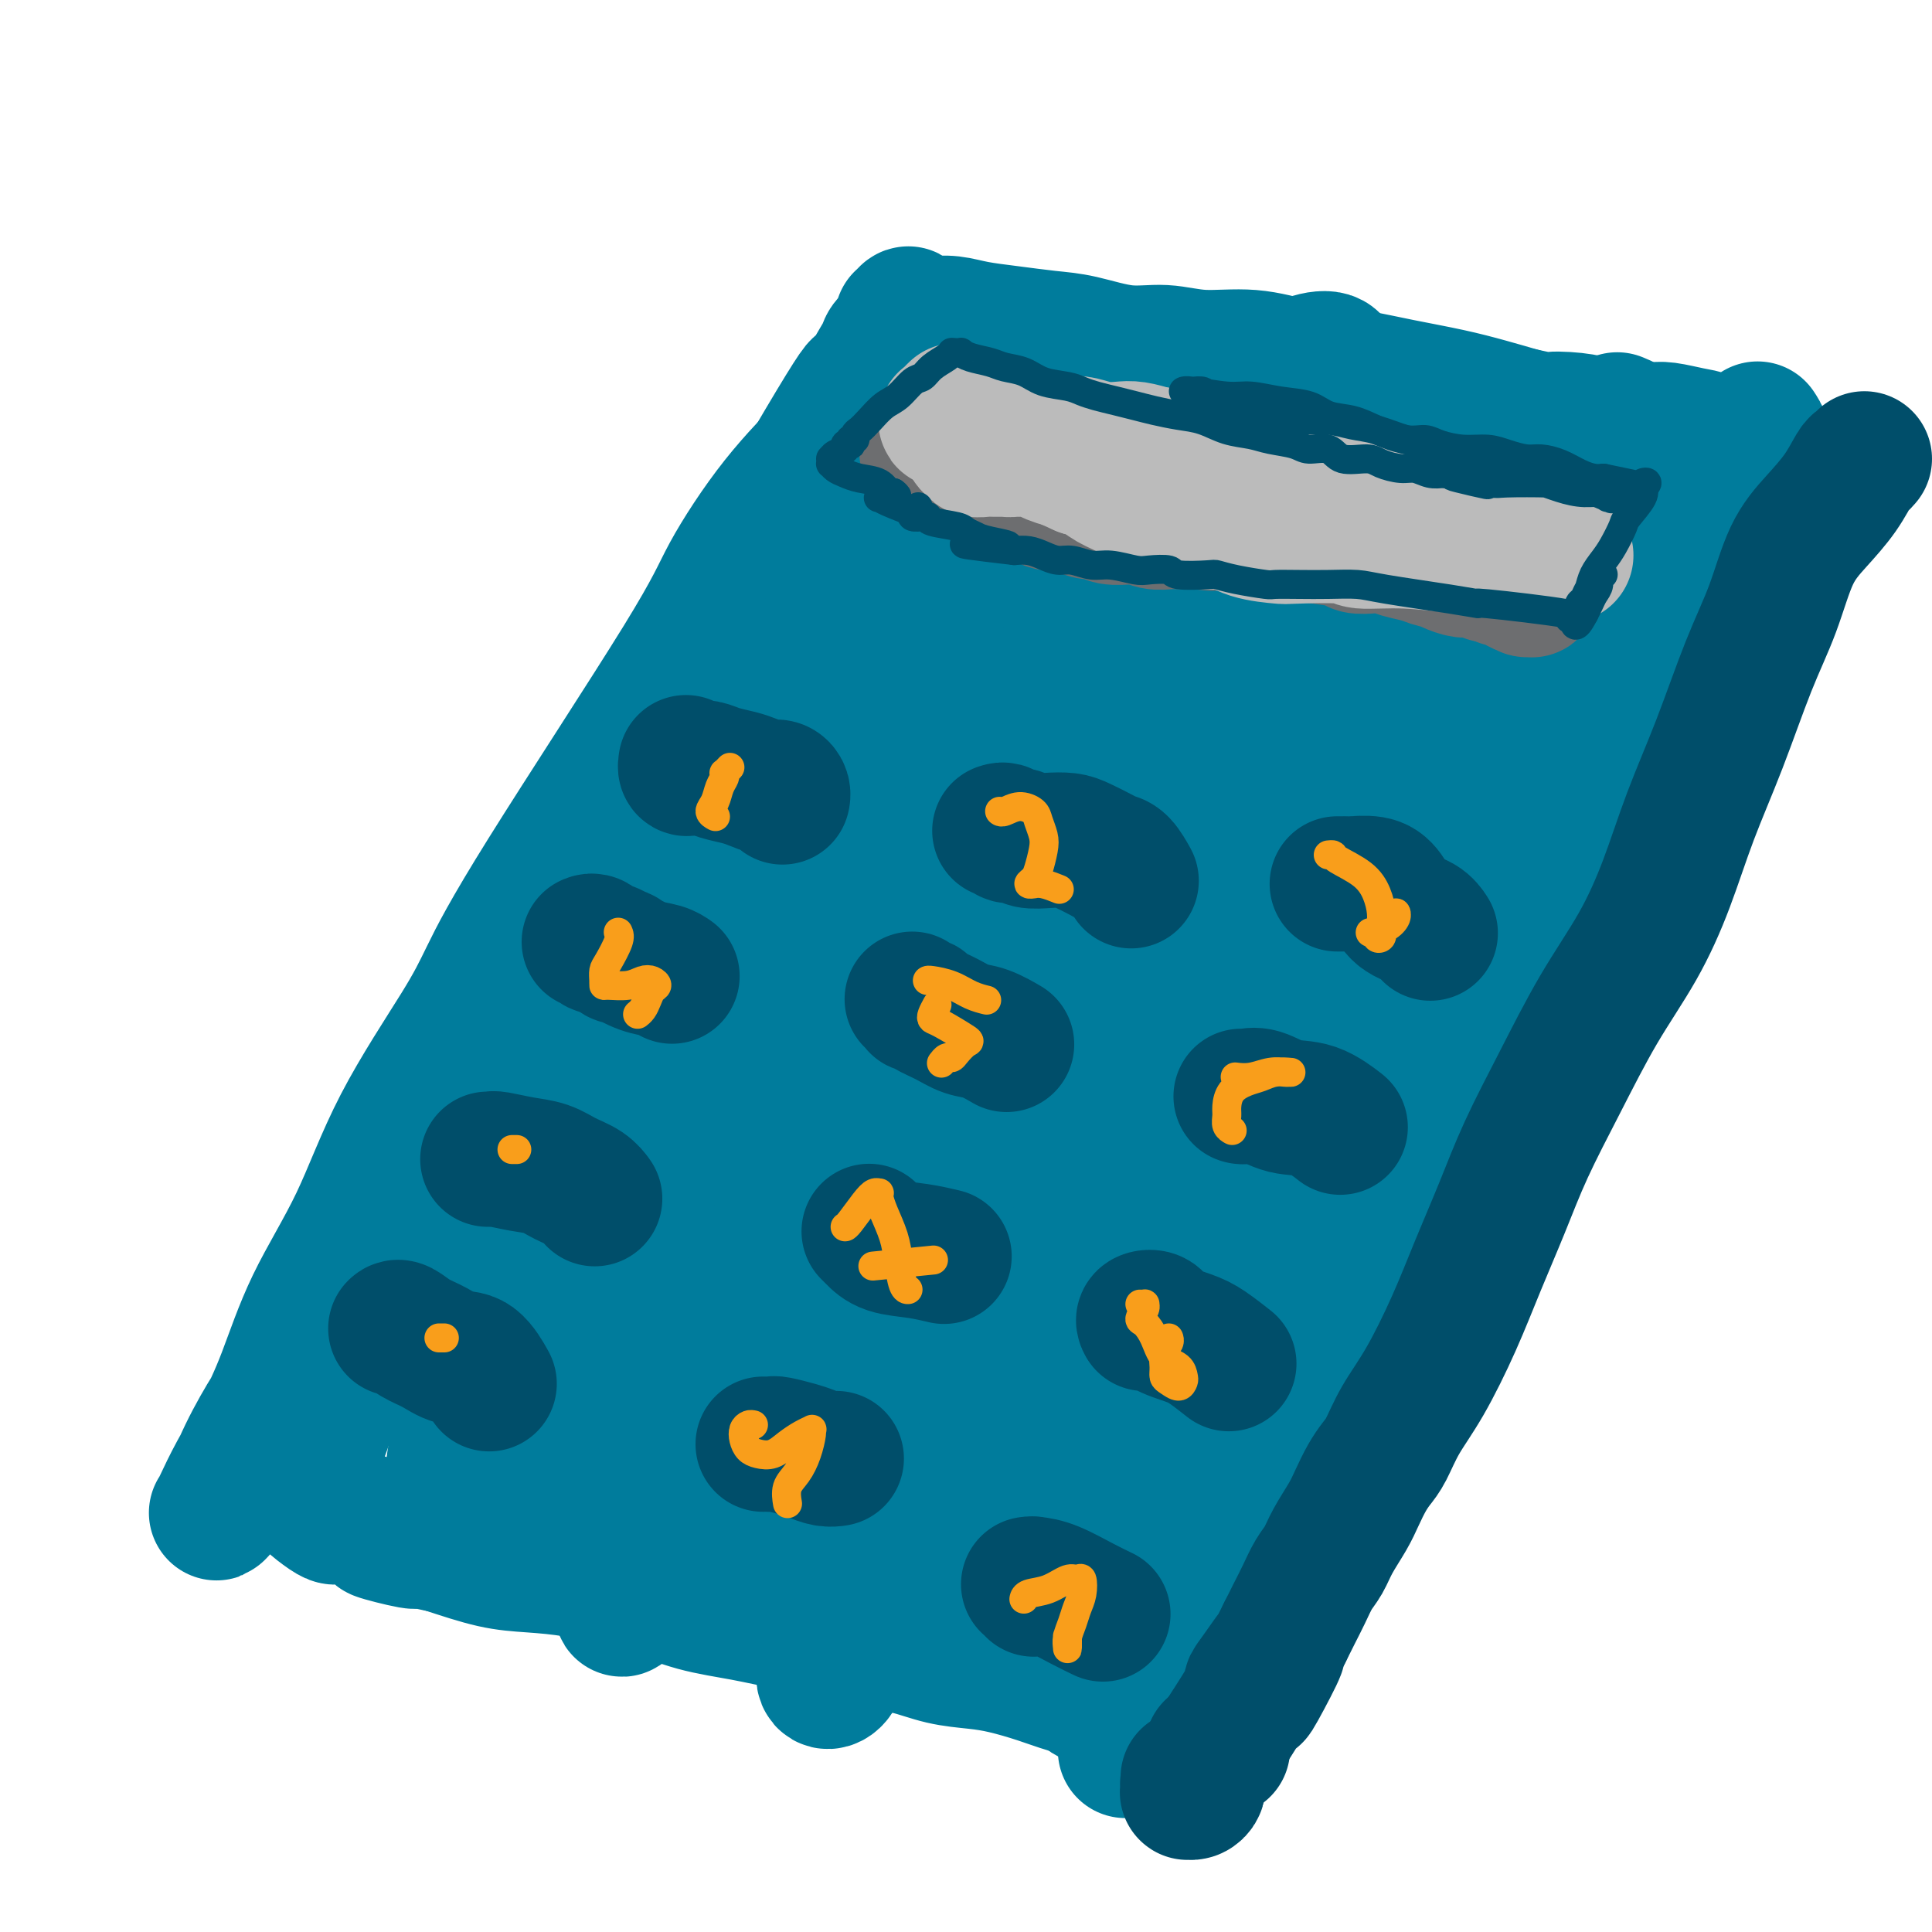 <svg viewBox='0 0 400 400' version='1.1' xmlns='http://www.w3.org/2000/svg' xmlns:xlink='http://www.w3.org/1999/xlink'><g fill='none' stroke='rgb(0,124,156)' stroke-width='28' stroke-linecap='round' stroke-linejoin='round'><path d='M173,91c0.011,-0.007 0.021,-0.014 -2,2c-2.021,2.014 -6.074,6.049 -10,11c-3.926,4.951 -7.726,10.819 -10,15c-2.274,4.181 -3.022,6.674 -10,18c-6.978,11.326 -20.186,31.484 -28,44c-7.814,12.516 -10.234,17.390 -12,21c-1.766,3.610 -2.877,5.956 -6,11c-3.123,5.044 -8.259,12.786 -12,20c-3.741,7.214 -6.086,13.901 -9,20c-2.914,6.099 -6.395,11.609 -9,17c-2.605,5.391 -4.334,10.663 -6,15c-1.666,4.337 -3.271,7.738 -5,11c-1.729,3.262 -3.583,6.386 -5,9c-1.417,2.614 -2.397,4.717 -3,6c-0.603,1.283 -0.828,1.746 -1,2c-0.172,0.254 -0.291,0.300 0,0c0.291,-0.300 0.994,-0.947 2,-3c1.006,-2.053 2.317,-5.513 4,-9c1.683,-3.487 3.738,-7.000 5,-9c1.262,-2.000 1.732,-2.486 4,-6c2.268,-3.514 6.334,-10.054 10,-16c3.666,-5.946 6.933,-11.297 12,-21c5.067,-9.703 11.933,-23.757 17,-33c5.067,-9.243 8.333,-13.674 12,-20c3.667,-6.326 7.734,-14.545 10,-19c2.266,-4.455 2.732,-5.144 5,-9c2.268,-3.856 6.340,-10.879 10,-17c3.660,-6.121 6.908,-11.340 10,-17c3.092,-5.660 6.026,-11.760 9,-17c2.974,-5.240 5.987,-9.620 9,-14'/><path d='M164,103c20.567,-35.485 12.985,-20.197 11,-16c-1.985,4.197 1.625,-2.696 4,-7c2.375,-4.304 3.513,-6.020 4,-7c0.487,-0.980 0.323,-1.226 1,-2c0.677,-0.774 2.194,-2.078 3,-3c0.806,-0.922 0.900,-1.464 1,-2c0.100,-0.536 0.208,-1.068 0,-1c-0.208,0.068 -0.730,0.736 -1,1c-0.270,0.264 -0.288,0.123 0,0c0.288,-0.123 0.884,-0.230 1,0c0.116,0.230 -0.246,0.797 0,1c0.246,0.203 1.101,0.043 2,0c0.899,-0.043 1.842,0.030 3,0c1.158,-0.030 2.532,-0.164 4,0c1.468,0.164 3.030,0.626 5,1c1.970,0.374 4.348,0.659 7,1c2.652,0.341 5.576,0.737 8,1c2.424,0.263 4.346,0.395 7,1c2.654,0.605 6.039,1.685 9,2c2.961,0.315 5.499,-0.134 8,0c2.501,0.134 4.965,0.851 8,1c3.035,0.149 6.641,-0.269 10,0c3.359,0.269 6.472,1.227 10,2c3.528,0.773 7.470,1.362 11,2c3.530,0.638 6.647,1.326 10,2c3.353,0.674 6.941,1.335 10,2c3.059,0.665 5.588,1.333 8,2c2.412,0.667 4.706,1.334 7,2'/><path d='M315,86c9.781,2.095 6.234,1.332 6,1c-0.234,-0.332 2.847,-0.232 5,0c2.153,0.232 3.379,0.597 4,1c0.621,0.403 0.638,0.843 3,1c2.362,0.157 7.071,0.030 9,0c1.929,-0.030 1.079,0.038 1,0c-0.079,-0.038 0.612,-0.183 2,0c1.388,0.183 3.471,0.694 5,1c1.529,0.306 2.503,0.408 4,1c1.497,0.592 3.515,1.676 5,2c1.485,0.324 2.436,-0.112 3,0c0.564,0.112 0.741,0.770 1,1c0.259,0.230 0.602,0.030 1,0c0.398,-0.030 0.853,0.111 1,0c0.147,-0.111 -0.012,-0.473 0,-1c0.012,-0.527 0.196,-1.219 0,-2c-0.196,-0.781 -0.770,-1.652 -1,-2c-0.230,-0.348 -0.115,-0.174 0,0'/><path d='M366,111c-0.039,-0.084 -0.079,-0.167 0,0c0.079,0.167 0.276,0.585 0,1c-0.276,0.415 -1.025,0.826 -1,1c0.025,0.174 0.823,0.111 0,2c-0.823,1.889 -3.266,5.730 -5,9c-1.734,3.270 -2.757,5.970 -4,9c-1.243,3.030 -2.705,6.391 -4,10c-1.295,3.609 -2.424,7.466 -4,11c-1.576,3.534 -3.598,6.744 -5,10c-1.402,3.256 -2.185,6.557 -4,10c-1.815,3.443 -4.662,7.030 -7,11c-2.338,3.970 -4.169,8.325 -7,14c-2.831,5.675 -6.664,12.671 -10,19c-3.336,6.329 -6.177,11.992 -9,17c-2.823,5.008 -5.629,9.363 -8,13c-2.371,3.637 -4.307,6.557 -6,10c-1.693,3.443 -3.142,7.408 -5,11c-1.858,3.592 -4.125,6.812 -6,10c-1.875,3.188 -3.360,6.345 -5,9c-1.640,2.655 -3.437,4.810 -5,7c-1.563,2.190 -2.894,4.416 -4,6c-1.106,1.584 -1.988,2.526 -3,4c-1.012,1.474 -2.153,3.479 -3,5c-0.847,1.521 -1.400,2.558 -2,4c-0.600,1.442 -1.248,3.288 -2,5c-0.752,1.712 -1.609,3.291 -2,5c-0.391,1.709 -0.316,3.549 -1,5c-0.684,1.451 -2.125,2.513 -3,4c-0.875,1.487 -1.183,3.399 -2,5c-0.817,1.601 -2.143,2.893 -3,4c-0.857,1.107 -1.245,2.031 -2,3c-0.755,0.969 -1.878,1.985 -3,3'/><path d='M241,348c-15.295,27.323 -4.533,8.631 -1,2c3.533,-6.631 -0.163,-1.202 -2,1c-1.837,2.202 -1.817,1.178 -2,1c-0.183,-0.178 -0.571,0.489 -1,1c-0.429,0.511 -0.899,0.866 -1,1c-0.101,0.134 0.167,0.047 0,0c-0.167,-0.047 -0.769,-0.055 -1,0c-0.231,0.055 -0.092,0.173 0,0c0.092,-0.173 0.135,-0.638 0,-1c-0.135,-0.362 -0.449,-0.621 -1,-1c-0.551,-0.379 -1.337,-0.878 -2,-1c-0.663,-0.122 -1.201,0.132 -2,0c-0.799,-0.132 -1.860,-0.652 -3,-1c-1.140,-0.348 -2.361,-0.526 -4,-1c-1.639,-0.474 -3.697,-1.244 -6,-2c-2.303,-0.756 -4.852,-1.497 -7,-2c-2.148,-0.503 -3.896,-0.768 -6,-1c-2.104,-0.232 -4.565,-0.432 -7,-1c-2.435,-0.568 -4.842,-1.503 -7,-2c-2.158,-0.497 -4.065,-0.555 -6,-1c-1.935,-0.445 -3.897,-1.278 -7,-2c-3.103,-0.722 -7.345,-1.334 -11,-2c-3.655,-0.666 -6.721,-1.386 -10,-2c-3.279,-0.614 -6.769,-1.120 -10,-2c-3.231,-0.880 -6.201,-2.132 -9,-3c-2.799,-0.868 -5.427,-1.351 -8,-2c-2.573,-0.649 -5.092,-1.463 -8,-2c-2.908,-0.537 -6.206,-0.799 -9,-1c-2.794,-0.201 -5.084,-0.343 -8,-1c-2.916,-0.657 -6.458,-1.828 -10,-3'/><path d='M92,320c-23.467,-5.184 -10.636,-1.642 -7,-1c3.636,0.642 -1.924,-1.614 -6,-3c-4.076,-1.386 -6.668,-1.903 -8,-2c-1.332,-0.097 -1.403,0.226 -2,0c-0.597,-0.226 -1.720,-1.002 -3,-2c-1.280,-0.998 -2.718,-2.217 -3,-4c-0.282,-1.783 0.593,-4.130 1,-5c0.407,-0.870 0.346,-0.264 1,-2c0.654,-1.736 2.023,-5.814 4,-11c1.977,-5.186 4.563,-11.481 8,-19c3.437,-7.519 7.726,-16.263 12,-25c4.274,-8.737 8.532,-17.467 13,-26c4.468,-8.533 9.144,-16.871 14,-26c4.856,-9.129 9.891,-19.051 15,-28c5.109,-8.949 10.293,-16.927 15,-25c4.707,-8.073 8.939,-16.241 13,-23c4.061,-6.759 7.952,-12.107 12,-17c4.048,-4.893 8.254,-9.329 11,-12c2.746,-2.671 4.034,-3.575 5,-4c0.966,-0.425 1.611,-0.371 2,0c0.389,0.371 0.520,1.061 0,3c-0.520,1.939 -1.693,5.129 -5,11c-3.307,5.871 -8.748,14.424 -15,26c-6.252,11.576 -13.314,26.176 -20,40c-6.686,13.824 -12.995,26.874 -18,39c-5.005,12.126 -8.706,23.329 -12,33c-3.294,9.671 -6.182,17.809 -8,25c-1.818,7.191 -2.566,13.436 -3,18c-0.434,4.564 -0.552,7.447 0,10c0.552,2.553 1.776,4.777 3,7'/><path d='M111,297c0.993,3.134 1.977,2.468 3,2c1.023,-0.468 2.086,-0.740 4,-2c1.914,-1.260 4.680,-3.509 8,-7c3.320,-3.491 7.193,-8.223 12,-17c4.807,-8.777 10.549,-21.598 14,-29c3.451,-7.402 4.612,-9.384 13,-32c8.388,-22.616 24.003,-65.866 31,-86c6.997,-20.134 5.377,-17.150 6,-18c0.623,-0.850 3.489,-5.532 5,-8c1.511,-2.468 1.666,-2.721 2,-3c0.334,-0.279 0.846,-0.586 1,0c0.154,0.586 -0.051,2.063 -2,5c-1.949,2.937 -5.644,7.333 -11,15c-5.356,7.667 -12.373,18.606 -20,31c-7.627,12.394 -15.862,26.242 -24,40c-8.138,13.758 -16.177,27.427 -23,40c-6.823,12.573 -12.430,24.049 -17,34c-4.570,9.951 -8.101,18.376 -11,25c-2.899,6.624 -5.164,11.448 -6,15c-0.836,3.552 -0.243,5.832 0,7c0.243,1.168 0.137,1.225 0,1c-0.137,-0.225 -0.304,-0.732 0,-2c0.304,-1.268 1.080,-3.297 2,-7c0.920,-3.703 1.983,-9.080 5,-17c3.017,-7.920 7.988,-18.385 13,-30c5.012,-11.615 10.065,-24.381 15,-37c4.935,-12.619 9.752,-25.090 15,-37c5.248,-11.910 10.928,-23.260 16,-33c5.072,-9.740 9.536,-17.870 14,-26'/><path d='M176,121c6.996,-13.034 9.488,-16.120 13,-21c3.512,-4.880 8.046,-11.555 11,-16c2.954,-4.445 4.328,-6.659 7,-10c2.672,-3.341 6.640,-7.810 4,-1c-2.640,6.810 -11.889,24.898 -17,34c-5.111,9.102 -6.083,9.218 -11,17c-4.917,7.782 -13.779,23.231 -22,37c-8.221,13.769 -15.801,25.858 -23,39c-7.199,13.142 -14.018,27.336 -20,40c-5.982,12.664 -11.127,23.798 -15,33c-3.873,9.202 -6.475,16.470 -8,24c-1.525,7.530 -1.972,15.320 -2,19c-0.028,3.680 0.362,3.250 1,3c0.638,-0.250 1.524,-0.321 2,0c0.476,0.321 0.543,1.035 3,-5c2.457,-6.035 7.305,-18.820 10,-26c2.695,-7.180 3.238,-8.754 7,-17c3.762,-8.246 10.743,-23.164 17,-37c6.257,-13.836 11.791,-26.592 18,-39c6.209,-12.408 13.095,-24.469 19,-35c5.905,-10.531 10.829,-19.532 16,-28c5.171,-8.468 10.589,-16.404 16,-23c5.411,-6.596 10.815,-11.853 15,-16c4.185,-4.147 7.152,-7.183 9,-9c1.848,-1.817 2.577,-2.414 3,-2c0.423,0.414 0.542,1.840 -1,5c-1.542,3.160 -4.743,8.053 -10,16c-5.257,7.947 -12.569,18.947 -21,32c-8.431,13.053 -17.980,28.158 -27,43c-9.020,14.842 -17.510,29.421 -26,44'/><path d='M144,222c-19.295,33.162 -25.031,46.068 -28,53c-2.969,6.932 -3.170,7.889 -5,12c-1.830,4.111 -5.288,11.376 -7,16c-1.712,4.624 -1.677,6.606 -1,7c0.677,0.394 1.995,-0.799 1,2c-0.995,2.799 -4.304,9.590 3,-3c7.304,-12.590 25.222,-44.561 37,-66c11.778,-21.439 17.415,-32.346 24,-45c6.585,-12.654 14.119,-27.055 21,-39c6.881,-11.945 13.110,-21.434 19,-30c5.890,-8.566 11.442,-16.209 16,-23c4.558,-6.791 8.122,-12.732 11,-17c2.878,-4.268 5.068,-6.865 7,-8c1.932,-1.135 3.604,-0.809 4,0c0.396,0.809 -0.484,2.099 -2,6c-1.516,3.901 -3.669,10.411 -9,21c-5.331,10.589 -13.841,25.256 -23,40c-9.159,14.744 -18.967,29.565 -28,44c-9.033,14.435 -17.290,28.484 -25,41c-7.710,12.516 -14.873,23.499 -21,33c-6.127,9.501 -11.220,17.519 -14,24c-2.780,6.481 -3.248,11.426 -4,15c-0.752,3.574 -1.787,5.778 -2,7c-0.213,1.222 0.397,1.463 1,1c0.603,-0.463 1.200,-1.628 2,-3c0.800,-1.372 1.803,-2.951 3,-5c1.197,-2.049 2.589,-4.570 5,-9c2.411,-4.430 5.841,-10.770 11,-20c5.159,-9.230 12.045,-21.352 19,-34c6.955,-12.648 13.977,-25.824 21,-39'/><path d='M180,203c13.969,-24.148 17.893,-30.018 24,-40c6.107,-9.982 14.399,-24.075 22,-36c7.601,-11.925 14.513,-21.681 21,-30c6.487,-8.319 12.550,-15.202 18,-19c5.450,-3.798 10.287,-4.511 11,-3c0.713,1.511 -2.698,5.248 -8,12c-5.302,6.752 -12.495,16.520 -21,29c-8.505,12.480 -18.324,27.671 -28,42c-9.676,14.329 -19.211,27.794 -28,42c-8.789,14.206 -16.831,29.151 -24,43c-7.169,13.849 -13.463,26.603 -19,38c-5.537,11.397 -10.315,21.439 -13,29c-2.685,7.561 -3.277,12.643 -4,16c-0.723,3.357 -1.578,4.988 -2,6c-0.422,1.012 -0.410,1.403 0,1c0.410,-0.403 1.217,-1.601 2,-3c0.783,-1.399 1.543,-2.999 3,-6c1.457,-3.001 3.610,-7.403 7,-15c3.390,-7.597 8.017,-18.387 14,-30c5.983,-11.613 13.321,-24.047 20,-37c6.679,-12.953 12.698,-26.424 19,-39c6.302,-12.576 12.888,-24.257 19,-35c6.112,-10.743 11.752,-20.549 17,-29c5.248,-8.451 10.106,-15.546 15,-22c4.894,-6.454 9.825,-12.265 14,-17c4.175,-4.735 7.593,-8.393 10,-11c2.407,-2.607 3.802,-4.163 5,-5c1.198,-0.837 2.199,-0.953 2,0c-0.199,0.953 -1.600,2.977 -3,5'/><path d='M273,89c-1.995,2.753 -6.482,7.135 -12,16c-5.518,8.865 -12.068,22.213 -20,36c-7.932,13.787 -17.245,28.013 -26,43c-8.755,14.987 -16.950,30.735 -24,43c-7.050,12.265 -12.955,21.048 -22,38c-9.045,16.952 -21.231,42.072 -26,52c-4.769,9.928 -2.120,4.665 -1,4c1.120,-0.665 0.711,3.267 1,5c0.289,1.733 1.278,1.265 2,1c0.722,-0.265 1.179,-0.328 2,-1c0.821,-0.672 2.007,-1.953 4,-5c1.993,-3.047 4.794,-7.860 9,-15c4.206,-7.140 9.818,-16.607 16,-27c6.182,-10.393 12.934,-21.712 20,-33c7.066,-11.288 14.445,-22.544 21,-34c6.555,-11.456 12.287,-23.110 18,-34c5.713,-10.890 11.408,-21.014 17,-30c5.592,-8.986 11.082,-16.834 16,-24c4.918,-7.166 9.263,-13.650 13,-19c3.737,-5.350 6.865,-9.567 9,-12c2.135,-2.433 3.278,-3.083 4,-3c0.722,0.083 1.022,0.898 0,3c-1.022,2.102 -3.368,5.490 -8,13c-4.632,7.510 -11.552,19.141 -19,32c-7.448,12.859 -15.423,26.947 -24,41c-8.577,14.053 -17.754,28.072 -26,41c-8.246,12.928 -15.561,24.764 -22,35c-6.439,10.236 -12.003,18.871 -17,26c-4.997,7.129 -9.428,12.751 -12,18c-2.572,5.249 -3.286,10.124 -4,15'/><path d='M162,314c-0.893,4.248 -1.124,7.368 -1,9c0.124,1.632 0.605,1.777 1,2c0.395,0.223 0.706,0.526 2,-1c1.294,-1.526 3.572,-4.879 4,-5c0.428,-0.121 -0.994,2.990 7,-10c7.994,-12.990 25.404,-42.081 35,-59c9.596,-16.919 11.377,-21.666 16,-30c4.623,-8.334 12.087,-20.254 19,-32c6.913,-11.746 13.276,-23.318 17,-30c3.724,-6.682 4.808,-8.475 8,-14c3.192,-5.525 8.490,-14.782 13,-22c4.510,-7.218 8.230,-12.399 11,-16c2.770,-3.601 4.590,-5.624 6,-7c1.410,-1.376 2.412,-2.105 3,-2c0.588,0.105 0.763,1.043 0,3c-0.763,1.957 -2.465,4.932 -6,11c-3.535,6.068 -8.903,15.230 -16,28c-7.097,12.770 -15.924,29.148 -24,44c-8.076,14.852 -15.401,28.179 -23,41c-7.599,12.821 -15.473,25.136 -22,35c-6.527,9.864 -11.708,17.278 -18,29c-6.292,11.722 -13.693,27.753 -17,35c-3.307,7.247 -2.518,5.711 -3,8c-0.482,2.289 -2.234,8.405 -3,12c-0.766,3.595 -0.545,4.669 0,5c0.545,0.331 1.414,-0.083 2,-1c0.586,-0.917 0.889,-2.339 2,-4c1.111,-1.661 3.030,-3.563 5,-7c1.970,-3.437 3.991,-8.411 8,-16c4.009,-7.589 10.004,-17.795 16,-28'/><path d='M204,292c8.124,-14.855 11.934,-23.994 18,-35c6.066,-11.006 14.387,-23.880 22,-36c7.613,-12.120 14.518,-23.488 21,-34c6.482,-10.512 12.542,-20.170 17,-28c4.458,-7.830 7.313,-13.834 15,-24c7.687,-10.166 20.205,-24.496 25,-29c4.795,-4.504 1.866,0.817 -1,6c-2.866,5.183 -5.667,10.230 -11,20c-5.333,9.770 -13.196,24.265 -21,38c-7.804,13.735 -15.548,26.711 -23,39c-7.452,12.289 -14.610,23.891 -22,35c-7.390,11.109 -15.011,21.723 -21,31c-5.989,9.277 -10.345,17.215 -14,24c-3.655,6.785 -6.611,12.417 -9,17c-2.389,4.583 -4.213,8.119 -5,11c-0.787,2.881 -0.536,5.109 0,7c0.536,1.891 1.358,3.445 2,4c0.642,0.555 1.106,0.111 2,0c0.894,-0.111 2.219,0.112 4,-2c1.781,-2.112 4.018,-6.558 8,-13c3.982,-6.442 9.709,-14.879 16,-24c6.291,-9.121 13.148,-18.927 19,-29c5.852,-10.073 10.701,-20.415 16,-30c5.299,-9.585 11.048,-18.414 16,-28c4.952,-9.586 9.106,-19.931 14,-29c4.894,-9.069 10.528,-16.864 15,-24c4.472,-7.136 7.781,-13.614 11,-19c3.219,-5.386 6.348,-9.682 9,-13c2.652,-3.318 4.826,-5.659 7,-8'/><path d='M334,119c7.135,-10.325 3.972,-4.138 3,-2c-0.972,2.138 0.249,0.229 -1,2c-1.249,1.771 -4.966,7.224 -6,9c-1.034,1.776 0.615,-0.124 -12,22c-12.615,22.124 -39.496,68.273 -51,88c-11.504,19.727 -7.632,13.031 -9,16c-1.368,2.969 -7.975,15.602 -15,29c-7.025,13.398 -14.466,27.561 -18,35c-3.534,7.439 -3.161,8.155 -3,11c0.161,2.845 0.108,7.818 0,11c-0.108,3.182 -0.273,4.573 0,6c0.273,1.427 0.983,2.889 2,4c1.017,1.111 2.341,1.871 4,2c1.659,0.129 3.654,-0.374 5,-1c1.346,-0.626 2.044,-1.375 6,-7c3.956,-5.625 11.169,-16.124 16,-25c4.831,-8.876 7.281,-16.127 11,-25c3.719,-8.873 8.707,-19.366 11,-25c2.293,-5.634 1.891,-6.407 4,-12c2.109,-5.593 6.728,-16.004 11,-25c4.272,-8.996 8.196,-16.575 12,-24c3.804,-7.425 7.489,-14.695 11,-21c3.511,-6.305 6.850,-11.645 10,-16c3.150,-4.355 6.112,-7.725 8,-10c1.888,-2.275 2.702,-3.455 3,-4c0.298,-0.545 0.080,-0.454 -1,2c-1.080,2.454 -3.023,7.273 -7,15c-3.977,7.727 -9.989,18.364 -16,29'/><path d='M312,203c-8.875,17.444 -19.062,38.056 -24,48c-4.938,9.944 -4.626,9.222 -8,14c-3.374,4.778 -10.434,15.055 -16,22c-5.566,6.945 -9.639,10.557 -13,14c-3.361,3.443 -6.011,6.716 -7,8c-0.989,1.284 -0.318,0.579 0,0c0.318,-0.579 0.284,-1.032 2,-4c1.716,-2.968 5.181,-8.453 10,-16c4.819,-7.547 10.993,-17.157 19,-32c8.007,-14.843 17.846,-34.918 25,-48c7.154,-13.082 11.623,-19.171 14,-23c2.377,-3.829 2.661,-5.399 4,-9c1.339,-3.601 3.731,-9.234 6,-14c2.269,-4.766 4.414,-8.666 6,-12c1.586,-3.334 2.614,-6.104 5,-10c2.386,-3.896 6.131,-8.920 8,-12c1.869,-3.080 1.862,-4.217 2,-5c0.138,-0.783 0.421,-1.213 1,-2c0.579,-0.787 1.455,-1.930 2,-3c0.545,-1.070 0.759,-2.065 1,-3c0.241,-0.935 0.509,-1.809 1,-3c0.491,-1.191 1.205,-2.697 2,-4c0.795,-1.303 1.671,-2.401 2,-3c0.329,-0.599 0.110,-0.699 0,-1c-0.110,-0.301 -0.112,-0.802 0,-1c0.112,-0.198 0.339,-0.094 0,0c-0.339,0.094 -1.245,0.179 -2,0c-0.755,-0.179 -1.359,-0.623 -2,-1c-0.641,-0.377 -1.321,-0.689 -2,-1'/><path d='M348,102c-1.014,-0.944 -0.550,-1.303 -1,-2c-0.450,-0.697 -1.813,-1.732 -3,-3c-1.187,-1.268 -2.199,-2.771 -3,-4c-0.801,-1.229 -1.390,-2.185 -2,-3c-0.610,-0.815 -1.241,-1.489 -2,-2c-0.759,-0.511 -1.645,-0.860 -2,-1c-0.355,-0.140 -0.177,-0.070 0,0'/></g>
<g fill='none' stroke='rgb(0,78,106)' stroke-width='28' stroke-linecap='round' stroke-linejoin='round'><path d='M386,95c-0.369,0.423 -0.738,0.845 -1,1c-0.262,0.155 -0.418,0.042 -1,1c-0.582,0.958 -1.592,2.985 -3,5c-1.408,2.015 -3.214,4.016 -5,6c-1.786,1.984 -3.551,3.949 -5,7c-1.449,3.051 -2.581,7.188 -4,11c-1.419,3.812 -3.125,7.298 -5,12c-1.875,4.702 -3.920,10.620 -6,16c-2.080,5.380 -4.196,10.221 -6,15c-1.804,4.779 -3.297,9.494 -5,14c-1.703,4.506 -3.616,8.801 -6,13c-2.384,4.199 -5.239,8.302 -8,13c-2.761,4.698 -5.430,9.990 -8,15c-2.570,5.010 -5.043,9.738 -7,14c-1.957,4.262 -3.398,8.059 -5,12c-1.602,3.941 -3.363,8.025 -5,12c-1.637,3.975 -3.148,7.841 -5,12c-1.852,4.159 -4.043,8.611 -6,12c-1.957,3.389 -3.679,5.715 -5,8c-1.321,2.285 -2.240,4.528 -3,6c-0.760,1.472 -1.362,2.171 -2,3c-0.638,0.829 -1.312,1.786 -2,3c-0.688,1.214 -1.392,2.683 -2,4c-0.608,1.317 -1.122,2.480 -2,4c-0.878,1.520 -2.122,3.396 -3,5c-0.878,1.604 -1.390,2.935 -2,4c-0.610,1.065 -1.318,1.863 -2,3c-0.682,1.137 -1.337,2.614 -2,4c-0.663,1.386 -1.332,2.682 -2,4c-0.668,1.318 -1.334,2.659 -2,4'/><path d='M266,338c-11.598,22.963 -4.093,9.369 -2,5c2.093,-4.369 -1.227,0.487 -3,3c-1.773,2.513 -1.998,2.683 -2,3c-0.002,0.317 0.221,0.780 -1,3c-1.221,2.220 -3.886,6.195 -5,8c-1.114,1.805 -0.676,1.439 -1,2c-0.324,0.561 -1.410,2.049 -2,3c-0.590,0.951 -0.685,1.365 -1,2c-0.315,0.635 -0.850,1.491 -1,2c-0.150,0.509 0.086,0.672 0,1c-0.086,0.328 -0.492,0.821 -1,1c-0.508,0.179 -1.117,0.045 -1,0c0.117,-0.045 0.958,-0.002 1,0c0.042,0.002 -0.717,-0.038 -1,0c-0.283,0.038 -0.090,0.155 0,0c0.090,-0.155 0.078,-0.581 0,-1c-0.078,-0.419 -0.221,-0.830 0,-1c0.221,-0.170 0.805,-0.098 1,0c0.195,0.098 0.001,0.222 0,0c-0.001,-0.222 0.192,-0.791 0,-1c-0.192,-0.209 -0.769,-0.060 -1,0c-0.231,0.060 -0.115,0.030 0,0'/><path d='M253,361c-0.032,0.423 -0.065,0.845 0,1c0.065,0.155 0.227,0.041 0,0c-0.227,-0.041 -0.844,-0.011 -1,0c-0.156,0.011 0.150,0.003 0,0c-0.150,-0.003 -0.757,-0.001 -1,0c-0.243,0.001 -0.121,0.000 0,0'/></g>
<g fill='none' stroke='rgb(0,78,106)' stroke-width='6' stroke-linecap='round' stroke-linejoin='round'><path d='M198,91c-0.415,0.309 -0.830,0.619 -1,1c-0.170,0.381 -0.094,0.834 0,1c0.094,0.166 0.207,0.044 0,0c-0.207,-0.044 -0.735,-0.012 -1,0c-0.265,0.012 -0.268,0.003 0,0c0.268,-0.003 0.807,-0.001 1,0c0.193,0.001 0.042,0.000 0,0c-0.042,-0.000 0.026,0.000 0,0c-0.026,-0.000 -0.145,-0.000 1,0c1.145,0.000 3.556,0.001 5,0c1.444,-0.001 1.921,-0.005 3,0c1.079,0.005 2.759,0.019 4,0c1.241,-0.019 2.044,-0.071 3,0c0.956,0.071 2.066,0.266 3,0c0.934,-0.266 1.691,-0.993 3,-1c1.309,-0.007 3.170,0.705 5,1c1.830,0.295 3.629,0.172 5,0c1.371,-0.172 2.316,-0.393 4,0c1.684,0.393 4.108,1.401 6,2c1.892,0.599 3.251,0.790 5,1c1.749,0.210 3.887,0.438 6,1c2.113,0.562 4.201,1.456 6,2c1.799,0.544 3.311,0.737 5,1c1.689,0.263 3.557,0.596 5,1c1.443,0.404 2.462,0.878 4,1c1.538,0.122 3.594,-0.108 5,0c1.406,0.108 2.160,0.555 3,1c0.840,0.445 1.765,0.889 3,1c1.235,0.111 2.782,-0.111 4,0c1.218,0.111 2.109,0.556 3,1'/><path d='M288,105c9.166,2.095 4.582,1.331 4,1c-0.582,-0.331 2.839,-0.229 5,0c2.161,0.229 3.061,0.587 4,1c0.939,0.413 1.918,0.882 3,1c1.082,0.118 2.267,-0.114 3,0c0.733,0.114 1.015,0.576 2,1c0.985,0.424 2.674,0.811 3,1c0.326,0.189 -0.712,0.179 1,1c1.712,0.821 6.173,2.473 8,3c1.827,0.527 1.019,-0.070 1,0c-0.019,0.070 0.751,0.807 2,1c1.249,0.193 2.979,-0.159 4,0c1.021,0.159 1.335,0.827 2,1c0.665,0.173 1.682,-0.150 2,0c0.318,0.150 -0.062,0.772 0,1c0.062,0.228 0.568,0.063 1,0c0.432,-0.063 0.792,-0.024 1,0c0.208,0.024 0.266,0.034 0,0c-0.266,-0.034 -0.855,-0.112 -1,0c-0.145,0.112 0.153,0.415 0,0c-0.153,-0.415 -0.758,-1.547 -1,-2c-0.242,-0.453 -0.121,-0.226 0,0'/></g>
<g fill='none' stroke='rgb(0,78,106)' stroke-width='28' stroke-linecap='round' stroke-linejoin='round'><path d='M142,158c-0.006,0.030 -0.011,0.061 0,0c0.011,-0.061 0.040,-0.212 0,0c-0.040,0.212 -0.149,0.788 0,1c0.149,0.212 0.556,0.060 1,0c0.444,-0.060 0.927,-0.027 1,0c0.073,0.027 -0.263,0.048 0,0c0.263,-0.048 1.124,-0.167 2,0c0.876,0.167 1.768,0.618 3,1c1.232,0.382 2.803,0.694 4,1c1.197,0.306 2.019,0.608 3,1c0.981,0.392 2.119,0.876 3,1c0.881,0.124 1.504,-0.111 2,0c0.496,0.111 0.864,0.568 1,1c0.136,0.432 0.039,0.838 0,1c-0.039,0.162 -0.019,0.081 0,0'/><path d='M122,195c0.286,-0.119 0.573,-0.239 1,0c0.427,0.239 0.995,0.835 1,1c0.005,0.165 -0.552,-0.101 0,0c0.552,0.101 2.212,0.570 3,1c0.788,0.430 0.704,0.822 1,1c0.296,0.178 0.973,0.142 1,0c0.027,-0.142 -0.595,-0.392 0,0c0.595,0.392 2.407,1.425 4,2c1.593,0.575 2.967,0.693 4,1c1.033,0.307 1.724,0.802 2,1c0.276,0.198 0.138,0.099 0,0'/><path d='M101,240c0.421,-0.007 0.843,-0.014 1,0c0.157,0.014 0.050,0.048 0,0c-0.050,-0.048 -0.043,-0.179 1,0c1.043,0.179 3.120,0.668 5,1c1.880,0.332 3.562,0.506 5,1c1.438,0.494 2.633,1.308 4,2c1.367,0.692 2.907,1.263 4,2c1.093,0.737 1.741,1.639 2,2c0.259,0.361 0.130,0.180 0,0'/><path d='M82,275c-0.048,0.049 -0.096,0.098 0,0c0.096,-0.098 0.335,-0.342 1,0c0.665,0.342 1.755,1.269 3,2c1.245,0.731 2.646,1.265 4,2c1.354,0.735 2.662,1.671 4,2c1.338,0.329 2.706,0.050 4,1c1.294,0.950 2.512,3.129 3,4c0.488,0.871 0.244,0.436 0,0'/><path d='M207,172c0.361,-0.121 0.721,-0.243 1,0c0.279,0.243 0.476,0.849 1,1c0.524,0.151 1.374,-0.154 2,0c0.626,0.154 1.029,0.766 2,1c0.971,0.234 2.511,0.091 4,0c1.489,-0.091 2.926,-0.129 4,0c1.074,0.129 1.784,0.424 3,1c1.216,0.576 2.939,1.433 4,2c1.061,0.567 1.460,0.843 2,1c0.540,0.157 1.222,0.196 2,1c0.778,0.804 1.651,2.373 2,3c0.349,0.627 0.175,0.314 0,0'/><path d='M189,207c-0.121,-0.112 -0.242,-0.224 0,0c0.242,0.224 0.847,0.784 1,1c0.153,0.216 -0.147,0.089 0,0c0.147,-0.089 0.740,-0.141 1,0c0.260,0.141 0.186,0.476 1,1c0.814,0.524 2.517,1.237 4,2c1.483,0.763 2.748,1.576 4,2c1.252,0.424 2.491,0.460 4,1c1.509,0.540 3.288,1.583 4,2c0.712,0.417 0.356,0.209 0,0'/><path d='M180,255c0.016,0.016 0.032,0.031 0,0c-0.032,-0.031 -0.113,-0.110 0,0c0.113,0.110 0.420,0.408 1,1c0.580,0.592 1.434,1.478 3,2c1.566,0.522 3.845,0.679 6,1c2.155,0.321 4.187,0.806 5,1c0.813,0.194 0.406,0.097 0,0'/><path d='M158,299c0.312,-0.007 0.625,-0.013 1,0c0.375,0.013 0.814,0.046 1,0c0.186,-0.046 0.120,-0.170 1,0c0.880,0.170 2.705,0.634 4,1c1.295,0.366 2.058,0.634 3,1c0.942,0.366 2.061,0.829 3,1c0.939,0.171 1.697,0.049 2,0c0.303,-0.049 0.152,-0.024 0,0'/><path d='M277,183c-0.121,0.000 -0.242,0.000 0,0c0.242,-0.000 0.848,-0.001 1,0c0.152,0.001 -0.150,0.004 0,0c0.150,-0.004 0.752,-0.016 1,0c0.248,0.016 0.142,0.059 1,0c0.858,-0.059 2.678,-0.219 4,0c1.322,0.219 2.144,0.815 3,2c0.856,1.185 1.745,2.957 3,4c1.255,1.043 2.876,1.358 4,2c1.124,0.642 1.750,1.612 2,2c0.250,0.388 0.125,0.194 0,0'/><path d='M257,227c0.014,0.004 0.028,0.008 0,0c-0.028,-0.008 -0.099,-0.030 0,0c0.099,0.030 0.367,0.110 1,0c0.633,-0.110 1.631,-0.411 3,0c1.369,0.411 3.109,1.533 5,2c1.891,0.467 3.932,0.280 6,1c2.068,0.720 4.162,2.349 5,3c0.838,0.651 0.419,0.326 0,0'/><path d='M237,274c-0.200,-0.376 -0.400,-0.751 0,-1c0.400,-0.249 1.400,-0.371 2,0c0.600,0.371 0.799,1.235 2,2c1.201,0.765 3.404,1.432 5,2c1.596,0.568 2.583,1.038 4,2c1.417,0.962 3.262,2.418 4,3c0.738,0.582 0.369,0.291 0,0'/><path d='M214,329c0.122,-0.425 0.244,-0.851 0,-1c-0.244,-0.149 -0.853,-0.022 -1,0c-0.147,0.022 0.168,-0.060 1,0c0.832,0.060 2.182,0.264 4,1c1.818,0.736 4.105,2.006 6,3c1.895,0.994 3.399,1.713 4,2c0.601,0.287 0.301,0.144 0,0'/></g>
<g fill='none' stroke='rgb(109,110,112)' stroke-width='28' stroke-linecap='round' stroke-linejoin='round'><path d='M192,92c-0.006,0.445 -0.013,0.890 0,1c0.013,0.110 0.045,-0.114 0,0c-0.045,0.114 -0.166,0.567 0,1c0.166,0.433 0.621,0.848 1,1c0.379,0.152 0.684,0.043 1,0c0.316,-0.043 0.645,-0.019 1,0c0.355,0.019 0.737,0.033 1,0c0.263,-0.033 0.406,-0.112 1,0c0.594,0.112 1.639,0.416 3,1c1.361,0.584 3.039,1.447 4,2c0.961,0.553 1.205,0.797 2,1c0.795,0.203 2.141,0.365 3,1c0.859,0.635 1.230,1.742 2,2c0.770,0.258 1.939,-0.333 3,0c1.061,0.333 2.014,1.591 3,2c0.986,0.409 2.006,-0.030 3,0c0.994,0.030 1.963,0.530 3,1c1.037,0.470 2.142,0.911 3,1c0.858,0.089 1.468,-0.173 2,0c0.532,0.173 0.985,0.782 2,1c1.015,0.218 2.593,0.044 4,0c1.407,-0.044 2.644,0.041 3,0c0.356,-0.041 -0.170,-0.207 0,0c0.170,0.207 1.037,0.788 2,1c0.963,0.212 2.021,0.057 3,0c0.979,-0.057 1.879,-0.015 3,0c1.121,0.015 2.463,0.004 3,0c0.537,-0.004 0.268,-0.002 0,0'/><path d='M248,108c5.106,0.620 2.372,0.169 2,0c-0.372,-0.169 1.620,-0.056 3,0c1.380,0.056 2.148,0.057 2,0c-0.148,-0.057 -1.213,-0.170 1,0c2.213,0.170 7.705,0.624 10,1c2.295,0.376 1.394,0.675 2,1c0.606,0.325 2.718,0.675 5,1c2.282,0.325 4.735,0.626 6,1c1.265,0.374 1.342,0.821 2,1c0.658,0.179 1.896,0.090 3,0c1.104,-0.090 2.074,-0.183 3,0c0.926,0.183 1.808,0.640 3,1c1.192,0.360 2.694,0.622 4,1c1.306,0.378 2.418,0.871 3,1c0.582,0.129 0.636,-0.105 1,0c0.364,0.105 1.039,0.550 2,1c0.961,0.450 2.209,0.905 3,1c0.791,0.095 1.125,-0.171 2,0c0.875,0.171 2.291,0.778 3,1c0.709,0.222 0.711,0.060 1,0c0.289,-0.060 0.866,-0.016 1,0c0.134,0.016 -0.174,0.004 0,0c0.174,-0.004 0.831,-0.001 1,0c0.169,0.001 -0.151,0.000 0,0c0.151,-0.000 0.771,-0.000 1,0c0.229,0.000 0.065,0.000 0,0c-0.065,-0.000 -0.033,-0.000 0,0'/><path d='M312,119c9.859,1.925 2.506,1.238 0,1c-2.506,-0.238 -0.165,-0.025 1,0c1.165,0.025 1.153,-0.137 1,0c-0.153,0.137 -0.447,0.574 0,1c0.447,0.426 1.637,0.843 2,1c0.363,0.157 -0.099,0.056 0,0c0.099,-0.056 0.758,-0.067 1,0c0.242,0.067 0.065,0.210 0,0c-0.065,-0.210 -0.019,-0.774 0,-1c0.019,-0.226 0.009,-0.113 0,0'/><path d='M316,114c0.422,0.030 0.844,0.061 1,0c0.156,-0.061 0.046,-0.212 0,0c-0.046,0.212 -0.026,0.789 0,1c0.026,0.211 0.060,0.057 0,0c-0.060,-0.057 -0.212,-0.015 0,0c0.212,0.015 0.788,0.004 1,0c0.212,-0.004 0.061,-0.001 0,0c-0.061,0.001 -0.030,0.001 0,0'/></g>
<g fill='none' stroke='rgb(187,187,187)' stroke-width='28' stroke-linecap='round' stroke-linejoin='round'><path d='M321,111c0.540,0.309 1.080,0.619 1,1c-0.080,0.381 -0.780,0.834 -1,1c-0.220,0.166 0.039,0.045 0,0c-0.039,-0.045 -0.376,-0.015 -1,0c-0.624,0.015 -1.535,0.014 -3,0c-1.465,-0.014 -3.483,-0.043 -5,0c-1.517,0.043 -2.533,0.156 -4,0c-1.467,-0.156 -3.385,-0.581 -5,-1c-1.615,-0.419 -2.927,-0.833 -4,-1c-1.073,-0.167 -1.906,-0.087 -3,0c-1.094,0.087 -2.449,0.182 -4,0c-1.551,-0.182 -3.300,-0.640 -5,-1c-1.700,-0.360 -3.353,-0.621 -5,-1c-1.647,-0.379 -3.288,-0.875 -5,-1c-1.712,-0.125 -3.495,0.121 -5,0c-1.505,-0.121 -2.730,-0.607 -4,-1c-1.270,-0.393 -2.583,-0.692 -4,-1c-1.417,-0.308 -2.938,-0.627 -4,-1c-1.062,-0.373 -1.667,-0.802 -3,-1c-1.333,-0.198 -3.396,-0.165 -5,0c-1.604,0.165 -2.750,0.462 -4,0c-1.250,-0.462 -2.603,-1.682 -4,-2c-1.397,-0.318 -2.838,0.266 -4,0c-1.162,-0.266 -2.043,-1.381 -3,-2c-0.957,-0.619 -1.988,-0.743 -3,-1c-1.012,-0.257 -2.003,-0.646 -3,-1c-0.997,-0.354 -1.999,-0.672 -3,-1c-1.001,-0.328 -2.000,-0.665 -3,-1c-1.000,-0.335 -2.000,-0.667 -3,-1'/><path d='M222,95c-8.335,-1.967 -4.173,-0.384 -3,0c1.173,0.384 -0.642,-0.432 -2,-1c-1.358,-0.568 -2.260,-0.887 -3,-1c-0.740,-0.113 -1.317,-0.020 -2,0c-0.683,0.020 -1.473,-0.033 -2,0c-0.527,0.033 -0.793,0.152 -2,0c-1.207,-0.152 -3.356,-0.576 -4,-1c-0.644,-0.424 0.216,-0.847 0,-1c-0.216,-0.153 -1.509,-0.037 -2,0c-0.491,0.037 -0.180,-0.005 0,0c0.180,0.005 0.229,0.058 0,0c-0.229,-0.058 -0.735,-0.226 -1,0c-0.265,0.226 -0.290,0.845 0,1c0.290,0.155 0.896,-0.155 1,0c0.104,0.155 -0.293,0.774 0,1c0.293,0.226 1.275,0.060 2,0c0.725,-0.060 1.194,-0.015 2,0c0.806,0.015 1.948,0.001 3,0c1.052,-0.001 2.013,0.013 3,0c0.987,-0.013 1.999,-0.052 3,0c1.001,0.052 1.990,0.196 3,0c1.010,-0.196 2.040,-0.733 3,-1c0.960,-0.267 1.848,-0.265 3,0c1.152,0.265 2.566,0.793 4,1c1.434,0.207 2.886,0.094 4,0c1.114,-0.094 1.890,-0.170 3,0c1.110,0.170 2.555,0.585 4,1'/><path d='M239,94c6.374,0.694 3.309,0.928 3,1c-0.309,0.072 2.137,-0.019 4,0c1.863,0.019 3.144,0.148 4,0c0.856,-0.148 1.287,-0.571 4,0c2.713,0.571 7.709,2.138 10,3c2.291,0.862 1.877,1.020 2,1c0.123,-0.020 0.784,-0.217 2,0c1.216,0.217 2.987,0.847 4,1c1.013,0.153 1.269,-0.170 2,0c0.731,0.170 1.938,0.833 3,1c1.062,0.167 1.979,-0.162 3,0c1.021,0.162 2.145,0.817 3,1c0.855,0.183 1.439,-0.104 2,0c0.561,0.104 1.098,0.601 2,1c0.902,0.399 2.170,0.702 3,1c0.830,0.298 1.222,0.590 2,1c0.778,0.410 1.940,0.936 3,1c1.060,0.064 2.017,-0.334 3,0c0.983,0.334 1.993,1.400 3,2c1.007,0.600 2.010,0.734 3,1c0.990,0.266 1.966,0.663 3,1c1.034,0.337 2.126,0.612 3,1c0.874,0.388 1.531,0.889 2,1c0.469,0.111 0.752,-0.166 1,0c0.248,0.166 0.461,0.777 1,1c0.539,0.223 1.402,0.060 2,0c0.598,-0.060 0.930,-0.016 1,0c0.070,0.016 -0.123,0.005 0,0c0.123,-0.005 0.561,-0.002 1,0'/><path d='M318,113c6.012,1.812 2.043,0.342 1,0c-1.043,-0.342 0.841,0.445 2,1c1.159,0.555 1.595,0.877 2,1c0.405,0.123 0.780,0.047 1,0c0.220,-0.047 0.284,-0.064 0,0c-0.284,0.064 -0.918,0.210 -1,0c-0.082,-0.210 0.387,-0.774 0,-1c-0.387,-0.226 -1.631,-0.113 -2,0c-0.369,0.113 0.137,0.228 0,0c-0.137,-0.228 -0.917,-0.797 -2,-1c-1.083,-0.203 -2.469,-0.039 -4,0c-1.531,0.039 -3.207,-0.046 -5,0c-1.793,0.046 -3.704,0.222 -7,0c-3.296,-0.222 -7.978,-0.844 -12,-1c-4.022,-0.156 -7.384,0.153 -9,0c-1.616,-0.153 -1.488,-0.767 -4,-1c-2.512,-0.233 -7.666,-0.085 -10,0c-2.334,0.085 -1.849,0.107 -3,0c-1.151,-0.107 -3.938,-0.343 -6,-1c-2.062,-0.657 -3.399,-1.733 -5,-2c-1.601,-0.267 -3.466,0.276 -5,0c-1.534,-0.276 -2.735,-1.372 -4,-2c-1.265,-0.628 -2.593,-0.788 -4,-1c-1.407,-0.212 -2.894,-0.477 -4,-1c-1.106,-0.523 -1.833,-1.305 -3,-2c-1.167,-0.695 -2.776,-1.302 -4,-2c-1.224,-0.698 -2.064,-1.485 -3,-2c-0.936,-0.515 -1.968,-0.757 -3,-1'/><path d='M224,97c-6.856,-2.929 -6.494,-3.751 -7,-4c-0.506,-0.249 -1.878,0.076 -3,0c-1.122,-0.076 -1.994,-0.554 -3,-1c-1.006,-0.446 -2.146,-0.862 -3,-1c-0.854,-0.138 -1.424,0.001 -2,0c-0.576,-0.001 -1.160,-0.143 -3,-1c-1.840,-0.857 -4.935,-2.429 -6,-3c-1.065,-0.571 -0.100,-0.143 0,0c0.100,0.143 -0.667,-0.000 -1,0c-0.333,0.000 -0.234,0.144 0,0c0.234,-0.144 0.601,-0.577 1,-1c0.399,-0.423 0.828,-0.835 1,-1c0.172,-0.165 0.086,-0.082 0,0'/></g>
<g fill='none' stroke='rgb(0,78,106)' stroke-width='6' stroke-linecap='round' stroke-linejoin='round'><path d='M198,73c0.033,0.002 0.065,0.003 0,0c-0.065,-0.003 -0.229,-0.012 0,0c0.229,0.012 0.850,0.045 1,0c0.150,-0.045 -0.172,-0.168 0,0c0.172,0.168 0.838,0.626 2,1c1.162,0.374 2.822,0.663 4,1c1.178,0.337 1.876,0.720 3,1c1.124,0.280 2.673,0.456 4,1c1.327,0.544 2.430,1.455 4,2c1.570,0.545 3.606,0.723 5,1c1.394,0.277 2.146,0.651 3,1c0.854,0.349 1.809,0.671 3,1c1.191,0.329 2.617,0.664 4,1c1.383,0.336 2.721,0.671 4,1c1.279,0.329 2.499,0.651 4,1c1.501,0.349 3.285,0.723 5,1c1.715,0.277 3.362,0.455 5,1c1.638,0.545 3.266,1.457 5,2c1.734,0.543 3.574,0.718 5,1c1.426,0.282 2.438,0.672 4,1c1.562,0.328 3.675,0.595 5,1c1.325,0.405 1.862,0.948 3,1c1.138,0.052 2.878,-0.389 4,0c1.122,0.389 1.626,1.606 3,2c1.374,0.394 3.617,-0.034 5,0c1.383,0.034 1.907,0.531 3,1c1.093,0.469 2.757,0.909 4,1c1.243,0.091 2.065,-0.168 3,0c0.935,0.168 1.981,0.762 3,1c1.019,0.238 2.009,0.119 3,0'/><path d='M299,98c16.203,4.090 6.212,1.814 3,1c-3.212,-0.814 0.356,-0.166 2,0c1.644,0.166 1.363,-0.151 2,0c0.637,0.151 2.192,0.769 3,1c0.808,0.231 0.870,0.073 3,0c2.130,-0.073 6.329,-0.062 8,0c1.671,0.062 0.816,0.175 1,0c0.184,-0.175 1.408,-0.639 4,0c2.592,0.639 6.554,2.382 8,3c1.446,0.618 0.377,0.111 0,0c-0.377,-0.111 -0.062,0.174 0,0c0.062,-0.174 -0.130,-0.808 -1,-1c-0.870,-0.192 -2.418,0.058 -4,0c-1.582,-0.058 -3.199,-0.425 -5,-1c-1.801,-0.575 -3.785,-1.357 -6,-2c-2.215,-0.643 -4.661,-1.146 -7,-2c-2.339,-0.854 -4.572,-2.060 -7,-3c-2.428,-0.940 -5.053,-1.615 -7,-2c-1.947,-0.385 -3.217,-0.481 -5,-1c-1.783,-0.519 -4.079,-1.460 -6,-2c-1.921,-0.540 -3.466,-0.680 -5,-1c-1.534,-0.320 -3.058,-0.821 -5,-1c-1.942,-0.179 -4.302,-0.037 -6,0c-1.698,0.037 -2.733,-0.031 -4,0c-1.267,0.031 -2.764,0.162 -4,0c-1.236,-0.162 -2.210,-0.618 -3,-1c-0.790,-0.382 -1.395,-0.691 -2,-1'/><path d='M256,85c-4.848,-0.797 -2.469,-0.788 -2,-1c0.469,-0.212 -0.973,-0.645 -2,-1c-1.027,-0.355 -1.638,-0.631 -2,-1c-0.362,-0.369 -0.476,-0.831 -1,-1c-0.524,-0.169 -1.460,-0.046 -2,0c-0.540,0.046 -0.686,0.016 -1,0c-0.314,-0.016 -0.795,-0.019 -1,0c-0.205,0.019 -0.132,0.061 0,0c0.132,-0.061 0.324,-0.225 2,0c1.676,0.225 4.834,0.838 7,1c2.166,0.162 3.338,-0.126 5,0c1.662,0.126 3.814,0.666 6,1c2.186,0.334 4.405,0.461 6,1c1.595,0.539 2.566,1.489 4,2c1.434,0.511 3.330,0.585 5,1c1.670,0.415 3.113,1.173 5,2c1.887,0.827 4.216,1.723 6,2c1.784,0.277 3.022,-0.067 4,0c0.978,0.067 1.697,0.544 3,1c1.303,0.456 3.191,0.892 5,1c1.809,0.108 3.540,-0.113 5,0c1.460,0.113 2.649,0.559 4,1c1.351,0.441 2.865,0.878 4,1c1.135,0.122 1.890,-0.072 3,0c1.110,0.072 2.576,0.411 4,1c1.424,0.589 2.806,1.428 4,2c1.194,0.572 2.198,0.878 3,1c0.802,0.122 1.401,0.061 2,0'/><path d='M332,99c14.179,2.954 6.627,1.341 4,1c-2.627,-0.341 -0.329,0.592 1,1c1.329,0.408 1.690,0.290 2,0c0.310,-0.290 0.569,-0.753 1,-1c0.431,-0.247 1.033,-0.276 1,0c-0.033,0.276 -0.701,0.859 -1,1c-0.299,0.141 -0.230,-0.160 0,0c0.230,0.160 0.620,0.780 0,2c-0.620,1.220 -2.250,3.040 -3,4c-0.750,0.960 -0.621,1.062 -1,2c-0.379,0.938 -1.267,2.713 -2,4c-0.733,1.287 -1.310,2.085 -2,3c-0.690,0.915 -1.491,1.947 -2,3c-0.509,1.053 -0.726,2.126 -1,3c-0.274,0.874 -0.606,1.549 -1,2c-0.394,0.451 -0.849,0.678 -1,1c-0.151,0.322 0.001,0.740 0,1c-0.001,0.260 -0.155,0.363 0,0c0.155,-0.363 0.621,-1.193 1,-2c0.379,-0.807 0.672,-1.591 1,-2c0.328,-0.409 0.691,-0.443 1,-1c0.309,-0.557 0.563,-1.635 1,-2c0.437,-0.365 1.056,-0.015 1,0c-0.056,0.015 -0.789,-0.305 -1,0c-0.211,0.305 0.098,1.237 0,2c-0.098,0.763 -0.603,1.359 -1,2c-0.397,0.641 -0.685,1.326 -1,2c-0.315,0.674 -0.658,1.337 -1,2'/><path d='M328,127c-2.185,4.251 -2.147,1.877 -2,1c0.147,-0.877 0.404,-0.259 0,0c-0.404,0.259 -1.468,0.158 -1,0c0.468,-0.158 2.467,-0.375 -1,-1c-3.467,-0.625 -12.400,-1.660 -16,-2c-3.600,-0.340 -1.869,0.014 -2,0c-0.131,-0.014 -2.126,-0.396 -6,-1c-3.874,-0.604 -9.627,-1.430 -13,-2c-3.373,-0.570 -4.367,-0.884 -6,-1c-1.633,-0.116 -3.906,-0.034 -6,0c-2.094,0.034 -4.008,0.019 -6,0c-1.992,-0.019 -4.063,-0.044 -5,0c-0.937,0.044 -0.742,0.156 -2,0c-1.258,-0.156 -3.969,-0.581 -6,-1c-2.031,-0.419 -3.380,-0.830 -4,-1c-0.620,-0.170 -0.509,-0.097 -2,0c-1.491,0.097 -4.583,0.218 -6,0c-1.417,-0.218 -1.158,-0.775 -2,-1c-0.842,-0.225 -2.785,-0.117 -4,0c-1.215,0.117 -1.704,0.242 -3,0c-1.296,-0.242 -3.400,-0.852 -5,-1c-1.600,-0.148 -2.697,0.167 -4,0c-1.303,-0.167 -2.813,-0.815 -4,-1c-1.187,-0.185 -2.050,0.095 -3,0c-0.950,-0.095 -1.987,-0.564 -3,-1c-1.013,-0.436 -2.004,-0.839 -3,-1c-0.996,-0.161 -1.998,-0.081 -3,0'/><path d='M210,114c-18.854,-2.190 -6.988,-1.164 -3,-1c3.988,0.164 0.098,-0.533 -2,-1c-2.098,-0.467 -2.405,-0.703 -3,-1c-0.595,-0.297 -1.480,-0.654 -2,-1c-0.520,-0.346 -0.677,-0.681 -2,-1c-1.323,-0.319 -3.812,-0.621 -5,-1c-1.188,-0.379 -1.076,-0.837 -1,-1c0.076,-0.163 0.115,-0.033 0,0c-0.115,0.033 -0.384,-0.030 -1,0c-0.616,0.030 -1.577,0.152 -2,0c-0.423,-0.152 -0.306,-0.579 0,-1c0.306,-0.421 0.802,-0.834 1,-1c0.198,-0.166 0.099,-0.083 0,0'/><path d='M197,73c0.003,-0.005 0.005,-0.010 0,0c-0.005,0.010 -0.018,0.034 0,0c0.018,-0.034 0.066,-0.127 0,0c-0.066,0.127 -0.247,0.475 -1,1c-0.753,0.525 -2.077,1.228 -3,2c-0.923,0.772 -1.444,1.614 -2,2c-0.556,0.386 -1.146,0.317 -2,1c-0.854,0.683 -1.970,2.119 -3,3c-1.030,0.881 -1.974,1.207 -3,2c-1.026,0.793 -2.135,2.054 -3,3c-0.865,0.946 -1.486,1.578 -2,2c-0.514,0.422 -0.921,0.635 -1,1c-0.079,0.365 0.171,0.882 0,1c-0.171,0.118 -0.762,-0.161 -1,0c-0.238,0.161 -0.123,0.764 0,1c0.123,0.236 0.253,0.106 0,0c-0.253,-0.106 -0.891,-0.187 -1,0c-0.109,0.187 0.311,0.643 0,1c-0.311,0.357 -1.352,0.617 -2,1c-0.648,0.383 -0.903,0.890 -1,1c-0.097,0.110 -0.034,-0.178 0,0c0.034,0.178 0.041,0.822 0,1c-0.041,0.178 -0.131,-0.108 0,0c0.131,0.108 0.483,0.611 1,1c0.517,0.389 1.200,0.665 2,1c0.800,0.335 1.717,0.731 3,1c1.283,0.269 2.931,0.412 4,1c1.069,0.588 1.557,1.620 2,2c0.443,0.380 0.841,0.109 1,0c0.159,-0.109 0.080,-0.054 0,0'/><path d='M185,102c1.675,1.254 -0.137,0.390 -1,0c-0.863,-0.390 -0.777,-0.307 -1,0c-0.223,0.307 -0.756,0.839 -1,1c-0.244,0.161 -0.199,-0.050 0,0c0.199,0.050 0.554,0.360 2,1c1.446,0.640 3.985,1.612 5,2c1.015,0.388 0.508,0.194 0,0'/></g>
<g fill='none' stroke='rgb(249,158,27)' stroke-width='6' stroke-linecap='round' stroke-linejoin='round'><path d='M151,159c0.111,-0.119 0.223,-0.237 0,0c-0.223,0.237 -0.780,0.830 -1,1c-0.220,0.170 -0.102,-0.081 0,0c0.102,0.081 0.189,0.495 0,1c-0.189,0.505 -0.653,1.102 -1,2c-0.347,0.898 -0.578,2.096 -1,3c-0.422,0.904 -1.037,1.513 -1,2c0.037,0.487 0.725,0.854 1,1c0.275,0.146 0.138,0.073 0,0'/><path d='M207,168c-0.003,-0.003 -0.006,-0.005 0,0c0.006,0.005 0.023,0.018 0,0c-0.023,-0.018 -0.084,-0.066 0,0c0.084,0.066 0.313,0.248 1,0c0.687,-0.248 1.831,-0.924 3,-1c1.169,-0.076 2.363,0.448 3,1c0.637,0.552 0.718,1.131 1,2c0.282,0.869 0.764,2.026 1,3c0.236,0.974 0.225,1.763 0,3c-0.225,1.237 -0.664,2.920 -1,4c-0.336,1.080 -0.569,1.556 -1,2c-0.431,0.444 -1.061,0.855 -1,1c0.061,0.145 0.812,0.025 1,0c0.188,-0.025 -0.187,0.045 0,0c0.187,-0.045 0.935,-0.204 2,0c1.065,0.204 2.447,0.773 3,1c0.553,0.227 0.276,0.114 0,0'/><path d='M275,177c0.439,-0.047 0.878,-0.095 1,0c0.122,0.095 -0.073,0.332 1,1c1.073,0.668 3.413,1.766 5,3c1.587,1.234 2.421,2.605 3,4c0.579,1.395 0.903,2.813 1,4c0.097,1.187 -0.034,2.142 0,3c0.034,0.858 0.234,1.618 0,2c-0.234,0.382 -0.900,0.385 -1,0c-0.100,-0.385 0.367,-1.159 1,-2c0.633,-0.841 1.433,-1.750 2,-2c0.567,-0.250 0.901,0.157 1,0c0.099,-0.157 -0.037,-0.879 0,-1c0.037,-0.121 0.247,0.359 0,1c-0.247,0.641 -0.951,1.442 -2,2c-1.049,0.558 -2.443,0.874 -3,1c-0.557,0.126 -0.279,0.063 0,0'/><path d='M128,193c0.196,0.439 0.392,0.878 0,2c-0.392,1.122 -1.373,2.927 -2,4c-0.627,1.073 -0.902,1.413 -1,2c-0.098,0.587 -0.020,1.422 0,2c0.020,0.578 -0.016,0.900 0,1c0.016,0.100 0.086,-0.023 1,0c0.914,0.023 2.673,0.190 4,0c1.327,-0.190 2.223,-0.739 3,-1c0.777,-0.261 1.435,-0.235 2,0c0.565,0.235 1.037,0.680 1,1c-0.037,0.320 -0.585,0.517 -1,1c-0.415,0.483 -0.699,1.253 -1,2c-0.301,0.747 -0.620,1.470 -1,2c-0.380,0.530 -0.823,0.866 -1,1c-0.177,0.134 -0.089,0.067 0,0'/><path d='M192,203c0.067,-0.061 0.134,-0.121 1,0c0.866,0.121 2.531,0.424 4,1c1.469,0.576 2.742,1.424 4,2c1.258,0.576 2.502,0.879 3,1c0.498,0.121 0.249,0.061 0,0'/><path d='M194,208c-0.402,0.739 -0.803,1.478 -1,2c-0.197,0.522 -0.189,0.826 0,1c0.189,0.174 0.559,0.219 2,1c1.441,0.781 3.953,2.299 5,3c1.047,0.701 0.631,0.584 0,1c-0.631,0.416 -1.476,1.366 -2,2c-0.524,0.634 -0.728,0.954 -1,1c-0.272,0.046 -0.612,-0.180 -1,0c-0.388,0.180 -0.825,0.766 -1,1c-0.175,0.234 -0.087,0.117 0,0'/><path d='M256,223c-0.241,-0.030 -0.482,-0.061 0,0c0.482,0.061 1.687,0.213 3,0c1.313,-0.213 2.735,-0.790 4,-1c1.265,-0.210 2.372,-0.053 3,0c0.628,0.053 0.776,0.003 1,0c0.224,-0.003 0.523,0.043 0,0c-0.523,-0.043 -1.867,-0.173 -3,0c-1.133,0.173 -2.055,0.651 -3,1c-0.945,0.349 -1.915,0.569 -3,1c-1.085,0.431 -2.287,1.072 -3,2c-0.713,0.928 -0.937,2.144 -1,3c-0.063,0.856 0.035,1.353 0,2c-0.035,0.647 -0.202,1.443 0,2c0.202,0.557 0.772,0.873 1,1c0.228,0.127 0.114,0.063 0,0'/><path d='M175,254c0.010,-0.002 0.019,-0.004 0,0c-0.019,0.004 -0.068,0.015 0,0c0.068,-0.015 0.253,-0.057 1,-1c0.747,-0.943 2.056,-2.787 3,-4c0.944,-1.213 1.523,-1.796 2,-2c0.477,-0.204 0.853,-0.029 1,0c0.147,0.029 0.067,-0.087 0,0c-0.067,0.087 -0.120,0.377 0,1c0.120,0.623 0.414,1.578 1,3c0.586,1.422 1.464,3.309 2,5c0.536,1.691 0.731,3.185 1,5c0.269,1.815 0.611,3.950 1,5c0.389,1.050 0.825,1.014 1,1c0.175,-0.014 0.087,-0.007 0,0'/><path d='M182,262c-1.111,0.111 -2.222,0.222 0,0c2.222,-0.222 7.778,-0.778 10,-1c2.222,-0.222 1.111,-0.111 0,0'/><path d='M236,270c0.432,0.015 0.864,0.030 1,0c0.136,-0.030 -0.024,-0.106 0,0c0.024,0.106 0.232,0.392 0,1c-0.232,0.608 -0.903,1.538 -1,2c-0.097,0.462 0.380,0.456 1,1c0.620,0.544 1.382,1.637 2,3c0.618,1.363 1.092,2.997 2,4c0.908,1.003 2.251,1.376 3,2c0.749,0.624 0.905,1.499 1,2c0.095,0.501 0.131,0.627 0,1c-0.131,0.373 -0.428,0.994 -1,1c-0.572,0.006 -1.417,-0.604 -2,-1c-0.583,-0.396 -0.902,-0.579 -1,-1c-0.098,-0.421 0.026,-1.080 0,-2c-0.026,-0.920 -0.203,-2.102 0,-3c0.203,-0.898 0.785,-1.511 1,-2c0.215,-0.489 0.061,-0.854 0,-1c-0.061,-0.146 -0.031,-0.073 0,0'/><path d='M156,295c-0.315,-0.067 -0.629,-0.134 -1,0c-0.371,0.134 -0.798,0.468 -1,1c-0.202,0.532 -0.179,1.261 0,2c0.179,0.739 0.512,1.488 1,2c0.488,0.512 1.129,0.789 2,1c0.871,0.211 1.970,0.358 3,0c1.030,-0.358 1.989,-1.220 3,-2c1.011,-0.780 2.072,-1.480 3,-2c0.928,-0.520 1.721,-0.862 2,-1c0.279,-0.138 0.043,-0.071 0,0c-0.043,0.071 0.108,0.146 0,1c-0.108,0.854 -0.474,2.489 -1,4c-0.526,1.511 -1.213,2.900 -2,4c-0.787,1.100 -1.673,1.912 -2,3c-0.327,1.088 -0.093,2.454 0,3c0.093,0.546 0.047,0.273 0,0'/><path d='M212,331c-0.001,0.007 -0.003,0.014 0,0c0.003,-0.014 0.010,-0.050 0,0c-0.010,0.050 -0.038,0.186 0,0c0.038,-0.186 0.143,-0.693 1,-1c0.857,-0.307 2.465,-0.413 4,-1c1.535,-0.587 2.997,-1.655 4,-2c1.003,-0.345 1.548,0.032 2,0c0.452,-0.032 0.811,-0.472 1,0c0.189,0.472 0.208,1.857 0,3c-0.208,1.143 -0.644,2.046 -1,3c-0.356,0.954 -0.631,1.961 -1,3c-0.369,1.039 -0.831,2.110 -1,3c-0.169,0.890 -0.045,1.599 0,2c0.045,0.401 0.012,0.492 0,0c-0.012,-0.492 -0.003,-1.569 0,-2c0.003,-0.431 0.002,-0.215 0,0'/><path d='M91,277c-0.111,0.000 -0.222,0.000 0,0c0.222,0.000 0.778,0.000 1,0c0.222,0.000 0.111,0.000 0,0'/><path d='M106,238c0.417,0.000 0.833,0.000 1,0c0.167,0.000 0.083,0.000 0,0'/></g>
</svg>
